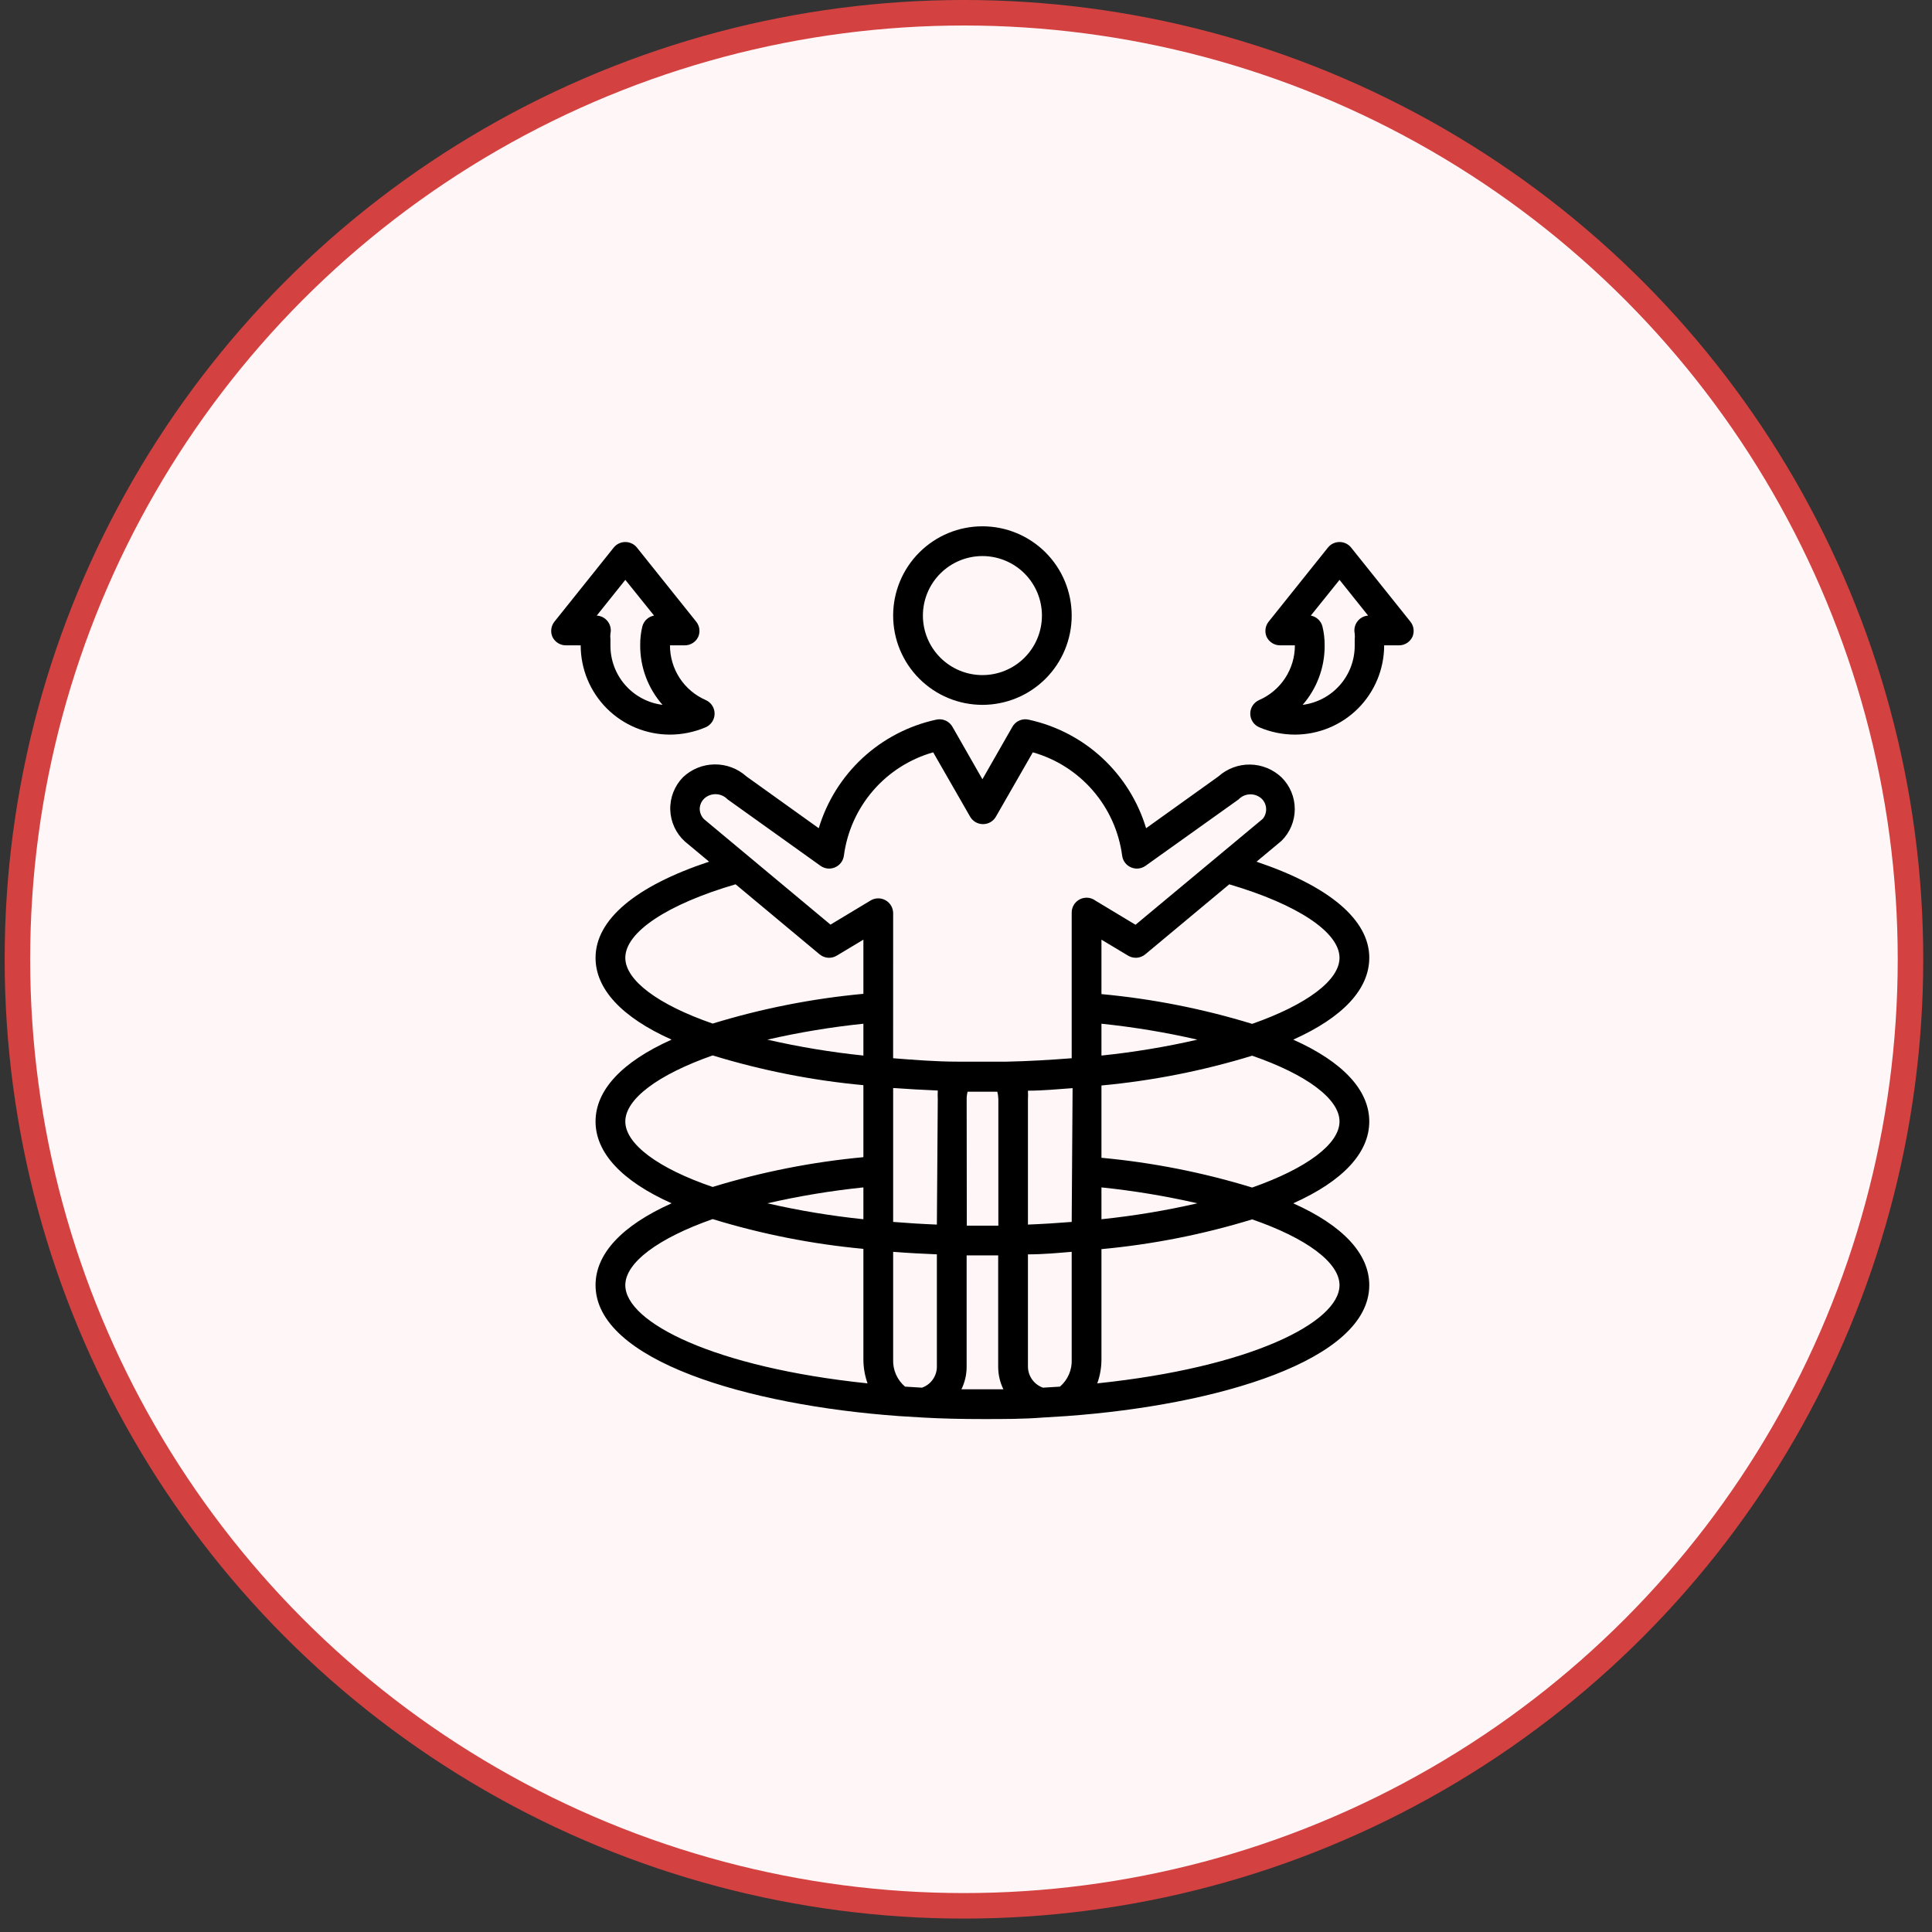 <svg width="82" height="82" viewBox="0 0 82 82" fill="none" xmlns="http://www.w3.org/2000/svg">
<rect x="0" y="0" width="82" height="82" fill="#333333" stroke="none"/>
<circle cx="40.913" cy="40.715" r="40.174" fill="#FFF7F7" stroke="#D34141" stroke-width="1.083"/>
<path d="M45.486 26.127C45.486 25.122 45.087 24.158 44.377 23.448C43.666 22.737 42.702 22.338 41.697 22.338C40.692 22.338 39.729 22.737 39.018 23.448C38.307 24.158 37.908 25.122 37.908 26.127C37.908 27.132 38.307 28.096 39.018 28.806C39.729 29.517 40.692 29.916 41.697 29.916C42.702 29.916 43.666 29.517 44.377 28.806C45.087 28.096 45.486 27.132 45.486 26.127ZM39.171 26.127C39.171 25.457 39.437 24.815 39.911 24.341C40.385 23.867 41.028 23.601 41.697 23.601C42.367 23.601 43.01 23.867 43.484 24.341C43.957 24.815 44.223 25.457 44.223 26.127C44.223 26.797 43.957 27.439 43.484 27.913C43.01 28.387 42.367 28.653 41.697 28.653C41.028 28.653 40.385 28.387 39.911 27.913C39.437 27.439 39.171 26.797 39.171 26.127Z" fill="black"/>
<path d="M29.635 27.03C29.726 26.821 29.697 26.58 29.559 26.398L27.033 23.241C26.914 23.091 26.732 23.005 26.541 23.005C26.349 23.005 26.168 23.091 26.048 23.241L23.522 26.398C23.385 26.58 23.356 26.821 23.446 27.03C23.551 27.249 23.772 27.39 24.015 27.39H24.646C24.646 28.395 25.046 29.359 25.756 30.07C26.467 30.78 27.43 31.179 28.436 31.179C28.954 31.178 29.467 31.073 29.945 30.87C30.176 30.772 30.327 30.546 30.33 30.295C30.332 30.045 30.186 29.817 29.957 29.714C29.504 29.518 29.119 29.193 28.848 28.78C28.578 28.367 28.434 27.884 28.436 27.39H29.067C29.31 27.39 29.531 27.249 29.635 27.03V27.03ZM25.909 27.39V27.131C25.9 27.052 25.9 26.971 25.909 26.891C25.949 26.711 25.907 26.522 25.795 26.375C25.683 26.228 25.513 26.138 25.328 26.127L26.541 24.611L27.76 26.127C27.516 26.172 27.321 26.354 27.261 26.595C27.199 26.855 27.169 27.122 27.172 27.39C27.168 28.32 27.505 29.219 28.12 29.916C27.506 29.839 26.942 29.539 26.534 29.073C26.127 28.608 25.905 28.009 25.909 27.39L25.909 27.39Z" fill="black"/>
<path d="M59.38 27.39C59.623 27.39 59.843 27.249 59.948 27.03C60.038 26.821 60.01 26.58 59.872 26.398L57.346 23.241C57.226 23.091 57.045 23.005 56.854 23.005C56.662 23.005 56.481 23.091 56.361 23.241L53.835 26.398C53.698 26.58 53.669 26.821 53.759 27.03C53.864 27.249 54.084 27.39 54.328 27.39H54.959C54.96 27.884 54.817 28.367 54.546 28.78C54.276 29.193 53.89 29.518 53.437 29.714C53.209 29.817 53.062 30.045 53.065 30.295C53.067 30.546 53.218 30.772 53.45 30.87C53.927 31.073 54.44 31.178 54.959 31.179C55.964 31.179 56.928 30.78 57.639 30.07C58.349 29.359 58.748 28.395 58.748 27.39L59.38 27.39ZM57.624 26.361C57.504 26.509 57.458 26.704 57.498 26.891C57.507 26.971 57.507 27.051 57.498 27.131V27.39C57.503 28.009 57.28 28.608 56.873 29.073C56.465 29.539 55.901 29.839 55.288 29.916C55.898 29.217 56.23 28.318 56.222 27.39C56.224 27.126 56.194 26.863 56.133 26.607C56.078 26.362 55.882 26.174 55.635 26.127L56.854 24.611L58.066 26.127C57.893 26.141 57.733 26.225 57.624 26.361V26.361Z" fill="black"/>
<path d="M58.117 40.652C58.117 39.042 56.424 37.615 53.33 36.573L54.391 35.688C54.751 35.332 54.954 34.847 54.954 34.34C54.954 33.833 54.751 33.347 54.391 32.992C54.03 32.651 53.555 32.457 53.059 32.45C52.563 32.443 52.083 32.623 51.713 32.954L48.644 35.152C48.3 34.011 47.658 32.983 46.785 32.173C45.911 31.364 44.837 30.803 43.674 30.548C43.391 30.476 43.097 30.606 42.96 30.863L41.697 33.074L40.434 30.863C40.297 30.606 40.002 30.476 39.72 30.548C38.557 30.803 37.483 31.364 36.609 32.173C35.736 32.983 35.094 34.011 34.75 35.152L31.681 32.954V32.954C31.311 32.62 30.828 32.438 30.33 32.444C29.831 32.449 29.353 32.643 28.991 32.985C28.63 33.353 28.434 33.851 28.448 34.366C28.463 34.88 28.686 35.367 29.067 35.714L30.096 36.572C26.97 37.608 25.277 39.035 25.277 40.652C25.277 41.978 26.389 43.178 28.504 44.125C26.389 45.073 25.277 46.273 25.277 47.599C25.277 48.925 26.389 50.125 28.504 51.072C26.389 52.019 25.277 53.219 25.277 54.545C25.277 57.747 31.75 59.642 38.16 60.103L39.19 60.166C39.96 60.21 40.806 60.229 41.716 60.229C42.625 60.229 43.453 60.229 44.242 60.166L45.259 60.103C51.644 59.642 58.116 57.747 58.116 54.545C58.116 53.219 57.005 52.019 54.889 51.072C57.005 50.125 58.116 48.925 58.116 47.599C58.116 46.273 57.005 45.073 54.889 44.125C57.005 43.178 58.116 41.978 58.116 40.652L58.117 40.652ZM29.698 34.337C29.7 34.173 29.766 34.017 29.881 33.901C30.154 33.643 30.581 33.643 30.854 33.901C30.874 33.923 30.897 33.942 30.923 33.958L34.826 36.749C35.007 36.878 35.242 36.901 35.445 36.812C35.648 36.723 35.789 36.534 35.818 36.313C35.953 35.293 36.384 34.335 37.057 33.556C37.73 32.777 38.617 32.212 39.607 31.931L41.173 34.659V34.659C41.285 34.857 41.495 34.979 41.722 34.979C41.95 34.979 42.16 34.857 42.271 34.659L43.837 31.93L43.838 31.931C44.828 32.212 45.714 32.777 46.387 33.556C47.06 34.335 47.491 35.293 47.627 36.313C47.655 36.534 47.796 36.723 47.999 36.812C48.202 36.901 48.437 36.878 48.618 36.749L52.521 33.964L52.521 33.964C52.547 33.949 52.57 33.93 52.591 33.907C52.861 33.65 53.286 33.65 53.557 33.907C53.785 34.138 53.801 34.504 53.595 34.754L48.195 39.25L46.496 38.227C46.301 38.081 46.039 38.059 45.824 38.173C45.608 38.286 45.476 38.514 45.486 38.758V44.915C44.589 44.984 43.667 45.041 42.714 45.06H40.68C39.726 45.06 38.785 44.984 37.907 44.915L37.908 38.758C37.907 38.53 37.783 38.32 37.584 38.209C37.386 38.098 37.142 38.102 36.948 38.221L35.249 39.244L29.887 34.773C29.77 34.658 29.702 34.501 29.698 34.337L29.698 34.337ZM36.645 44.801C35.275 44.659 33.914 44.434 32.571 44.126C33.914 43.817 35.274 43.592 36.645 43.45V44.801ZM39.764 51.975C39.137 51.95 38.518 51.912 37.908 51.862V46.178C38.539 46.222 39.171 46.26 39.802 46.285C39.796 46.407 39.796 46.53 39.802 46.652L39.764 51.975ZM36.645 51.748C35.275 51.606 33.914 51.38 32.571 51.072C33.914 50.764 35.274 50.539 36.645 50.397V51.748ZM38.413 58.853C38.077 58.568 37.891 58.144 37.908 57.703V53.131C38.539 53.181 39.139 53.213 39.764 53.238V58.013C39.761 58.411 39.508 58.764 39.133 58.897L38.413 58.853ZM41.028 46.658V46.658C41.027 46.55 41.04 46.441 41.065 46.336H42.328C42.356 46.443 42.371 46.554 42.373 46.664V52.02H41.034L41.028 46.658ZM45.486 51.862C44.876 51.912 44.257 51.95 43.629 51.975V46.658C43.636 46.536 43.636 46.414 43.629 46.292C44.261 46.292 44.892 46.229 45.524 46.184L45.486 51.862ZM43.629 58.013V53.239C44.261 53.239 44.892 53.182 45.486 53.131V57.703C45.505 58.143 45.321 58.566 44.987 58.853L44.267 58.897H44.267C43.891 58.765 43.636 58.412 43.629 58.013L43.629 58.013ZM46.749 50.397C48.119 50.539 49.48 50.764 50.822 51.072C49.48 51.38 48.119 51.606 46.749 51.748V50.397ZM46.749 43.45C48.119 43.592 49.48 43.817 50.822 44.126C49.48 44.434 48.119 44.659 46.749 44.801V43.45ZM26.54 40.652C26.54 39.56 28.328 38.379 31.22 37.532L34.788 40.507V40.507C34.996 40.679 35.291 40.699 35.521 40.557L36.645 39.882V42.181C34.475 42.382 32.331 42.805 30.247 43.444C27.93 42.641 26.54 41.606 26.54 40.652V40.652ZM26.54 47.599C26.54 46.645 27.93 45.61 30.247 44.795C32.331 45.433 34.475 45.857 36.645 46.058V49.114C34.475 49.316 32.331 49.739 30.247 50.378C27.93 49.588 26.54 48.552 26.54 47.599ZM26.54 54.546C26.54 53.592 27.93 52.556 30.247 51.742C32.331 52.38 34.475 52.804 36.645 53.005V57.703C36.646 58.048 36.706 58.389 36.821 58.714C30.329 58.038 26.54 56.131 26.54 54.546H26.54ZM40.806 58.966C40.949 58.673 41.025 58.352 41.027 58.025V53.283H42.366V58.025C42.368 58.352 42.444 58.673 42.587 58.966H40.806ZM56.853 54.546C56.853 56.131 53.064 58.038 46.572 58.714C46.688 58.389 46.748 58.048 46.749 57.703V53.017C48.919 52.816 51.062 52.393 53.146 51.754C55.464 52.556 56.853 53.592 56.853 54.546H56.853ZM56.853 47.599C56.853 48.552 55.464 49.588 53.146 50.403C51.063 49.764 48.919 49.341 46.749 49.14V46.071C48.919 45.869 51.063 45.446 53.146 44.807C55.464 45.61 56.853 46.645 56.853 47.599V47.599ZM53.146 43.456C51.063 42.818 48.919 42.394 46.749 42.193V39.882L47.873 40.557C48.103 40.699 48.398 40.679 48.606 40.507L52.174 37.533C55.066 38.385 56.853 39.566 56.853 40.652C56.853 41.606 55.464 42.642 53.146 43.456V43.456Z" fill="black"/>
</svg>
